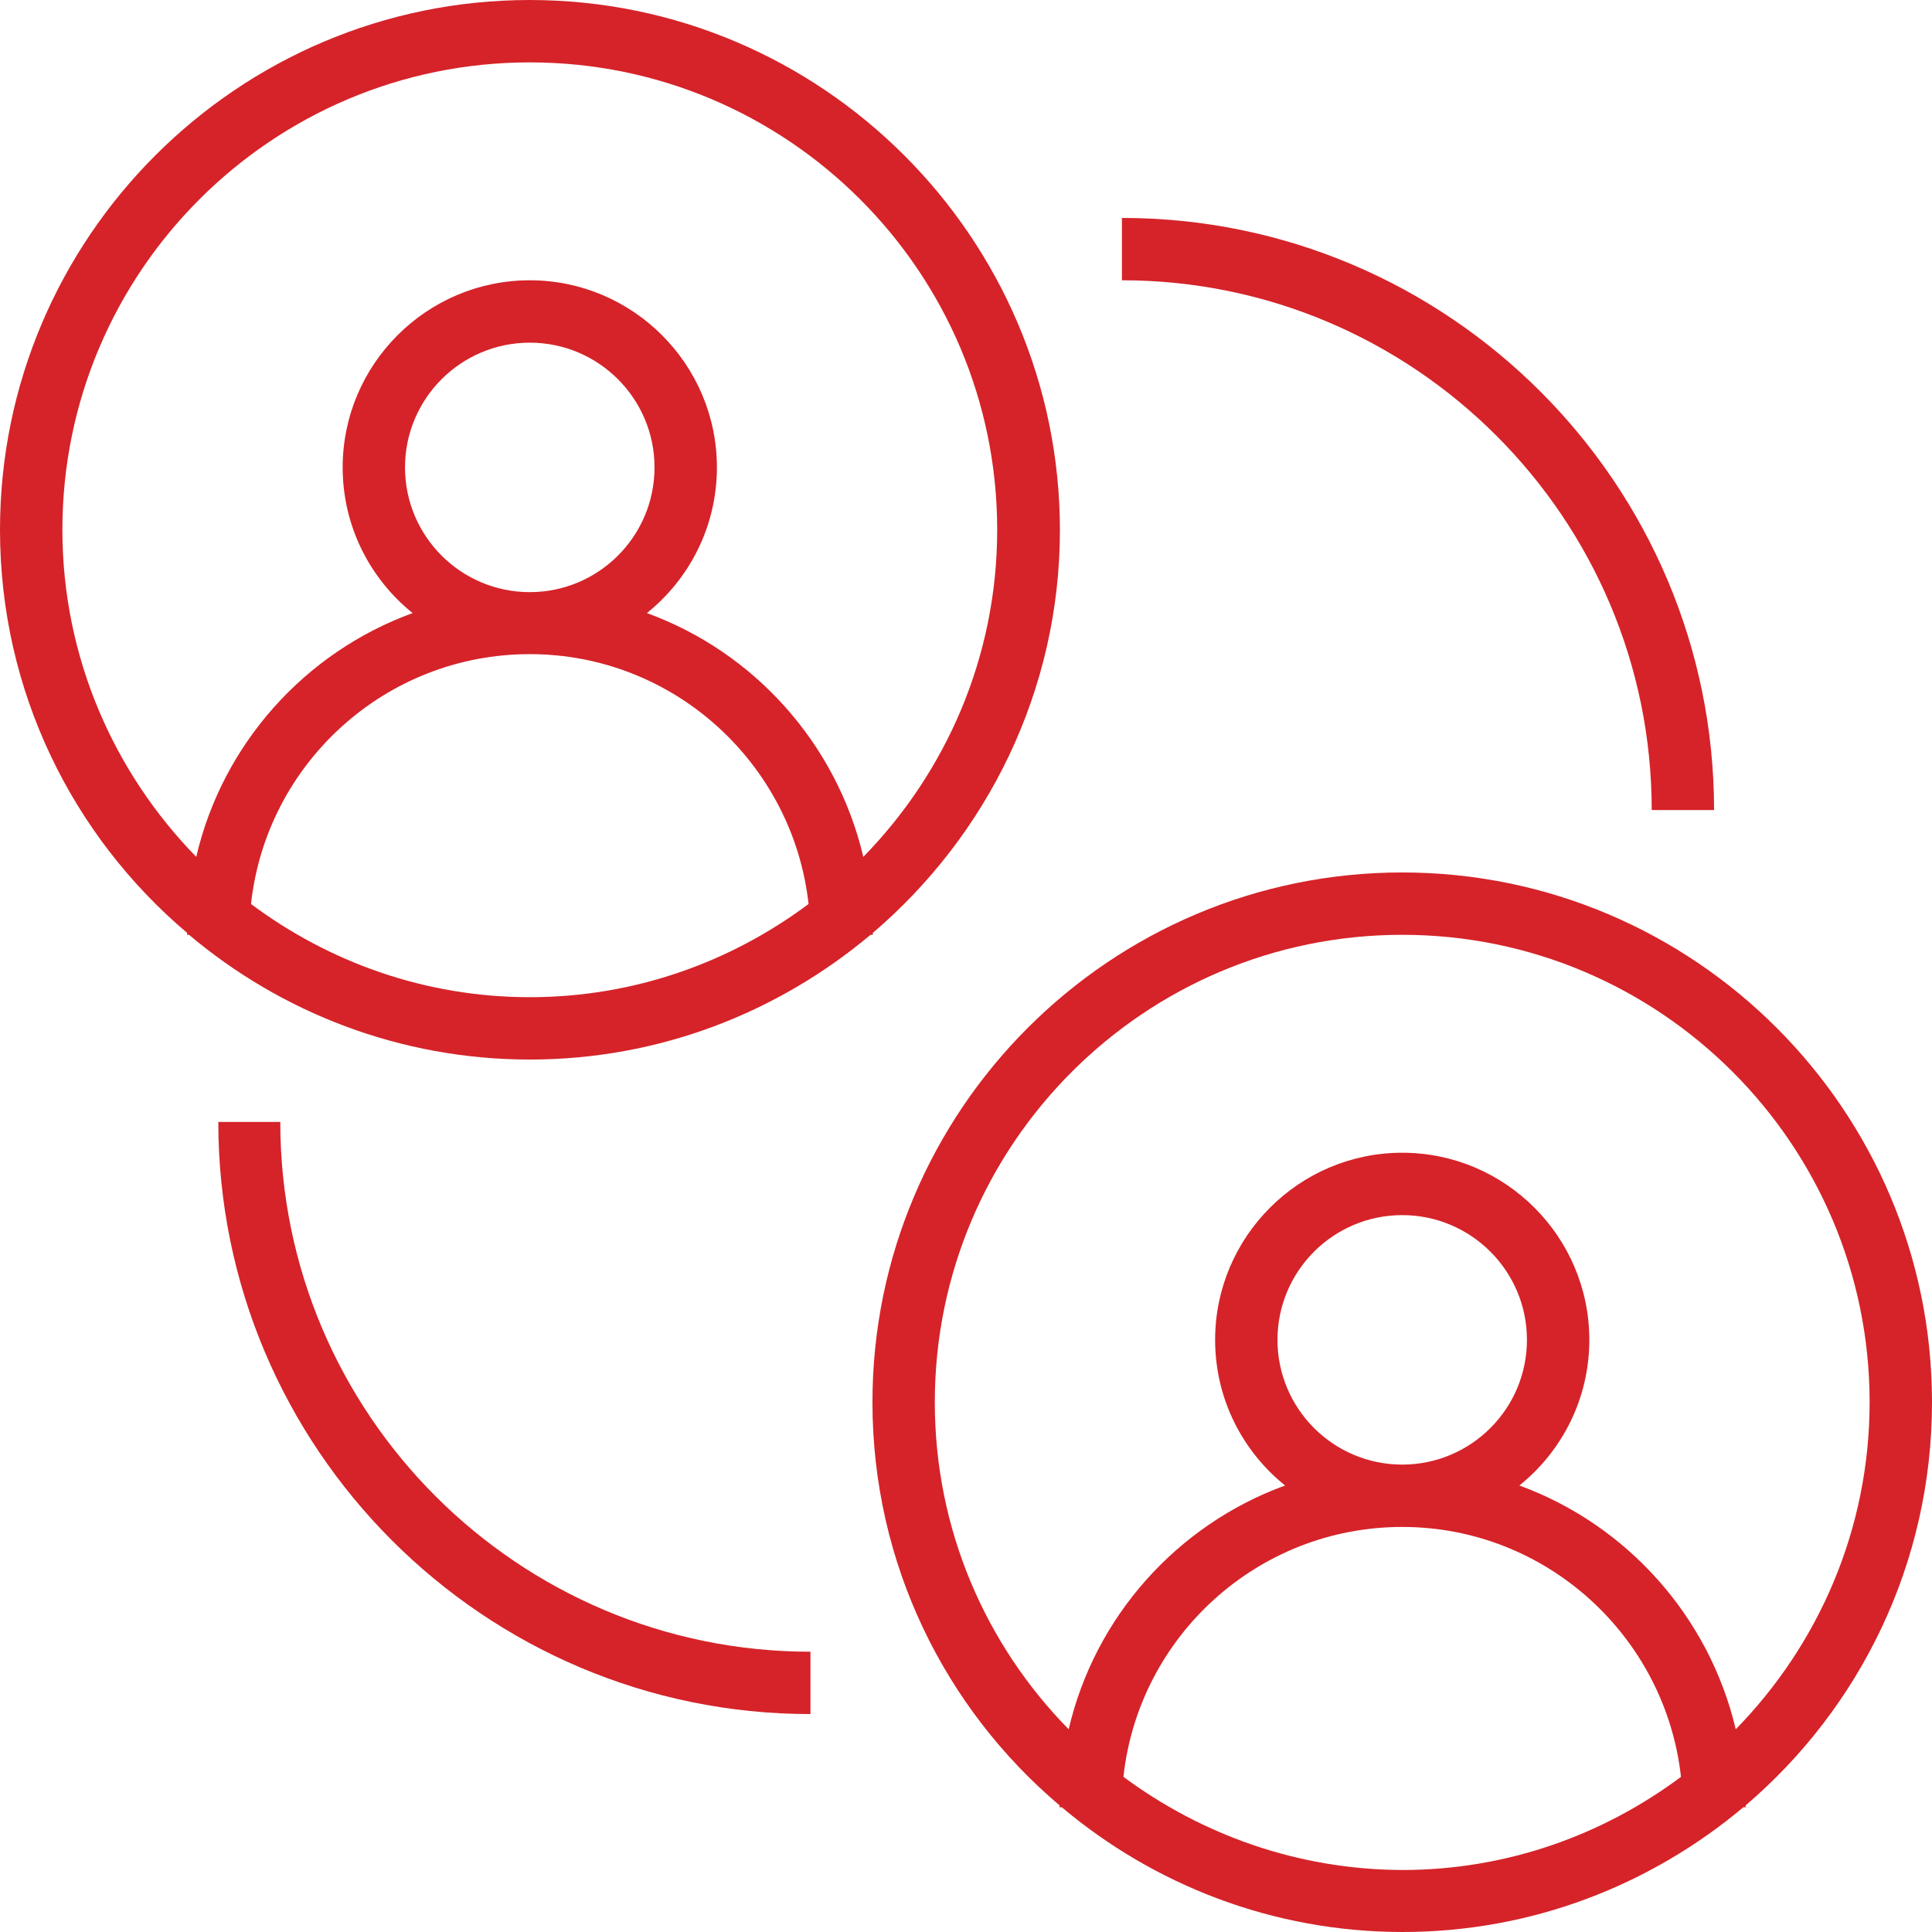 <?xml version="1.0" encoding="UTF-8"?>
<svg xmlns="http://www.w3.org/2000/svg" width="55" height="55" viewBox="0 0 55 55" fill="none">
  <g id="Vector">
    <path d="M5.381 26.612C8.001 28.821 11.39 30.163 15.082 30.163C18.774 30.163 22.152 28.821 24.782 26.612H24.847C24.847 26.591 24.847 26.58 24.847 26.558C28.096 23.786 30.174 19.672 30.174 15.082C30.163 6.767 23.397 0 15.082 0C6.767 0 0 6.767 0 15.082C0 19.683 2.068 23.797 5.327 26.558V26.612H5.381ZM7.146 25.735C7.579 21.74 10.967 18.622 15.082 18.622C19.185 18.622 22.574 21.74 23.018 25.735C20.798 27.392 18.059 28.388 15.082 28.388C12.104 28.388 9.365 27.392 7.146 25.735ZM11.53 13.306C11.53 11.347 13.122 9.755 15.082 9.755C17.041 9.755 18.633 11.347 18.633 13.306C18.633 15.266 17.041 16.857 15.082 16.857C13.122 16.857 11.53 15.266 11.53 13.306ZM1.776 15.082C1.776 7.741 7.741 1.776 15.082 1.776C22.422 1.776 28.388 7.741 28.388 15.082C28.388 18.709 26.926 21.989 24.577 24.393C23.819 21.177 21.48 18.568 18.416 17.453C19.629 16.478 20.409 14.984 20.409 13.306C20.409 10.372 18.016 7.979 15.082 7.979C12.148 7.979 9.755 10.372 9.755 13.306C9.755 14.984 10.534 16.478 11.747 17.453C8.683 18.568 6.334 21.177 5.587 24.393C3.237 21.989 1.776 18.698 1.776 15.082Z" fill="#D52329"></path>
    <path d="M55 39.918C55 31.603 48.233 24.837 39.918 24.837C31.603 24.837 24.837 31.603 24.837 39.918C24.837 44.52 26.904 48.634 30.163 51.395V51.449H30.228C32.848 53.657 36.237 55 39.929 55C43.621 55 46.999 53.657 49.63 51.449H49.695C49.695 51.427 49.695 51.416 49.695 51.395C52.932 48.634 55 44.52 55 39.918ZM31.982 50.583C32.415 46.588 35.804 43.469 39.918 43.469C44.022 43.469 47.41 46.588 47.854 50.583C45.635 52.239 42.896 53.235 39.918 53.235C36.941 53.224 34.202 52.228 31.982 50.583ZM36.367 38.143C36.367 36.183 37.959 34.592 39.918 34.592C41.878 34.592 43.469 36.183 43.469 38.143C43.469 40.102 41.878 41.694 39.918 41.694C37.959 41.694 36.367 40.102 36.367 38.143ZM43.253 42.289C44.466 41.315 45.245 39.821 45.245 38.143C45.245 35.209 42.852 32.816 39.918 32.816C36.984 32.816 34.592 35.209 34.592 38.143C34.592 39.821 35.371 41.315 36.584 42.289C33.52 43.404 31.17 46.014 30.423 49.229C28.063 46.826 26.612 43.545 26.612 39.918C26.612 32.578 32.578 26.612 39.918 26.612C47.259 26.612 53.224 32.578 53.224 39.918C53.224 43.545 51.763 46.826 49.413 49.229C48.656 46.014 46.306 43.404 43.253 42.289Z" fill="#D52329"></path>
    <path d="M47.021 23.061H48.796C48.796 13.772 41.239 6.204 31.939 6.204V7.979C40.254 7.979 47.021 14.746 47.021 23.061Z" fill="#D52329"></path>
    <path d="M7.979 31.939H6.215C6.215 41.228 13.772 48.796 23.072 48.796V47.021C14.746 47.021 7.979 40.254 7.979 31.939Z" fill="#D52329"></path>
  </g>
</svg>
